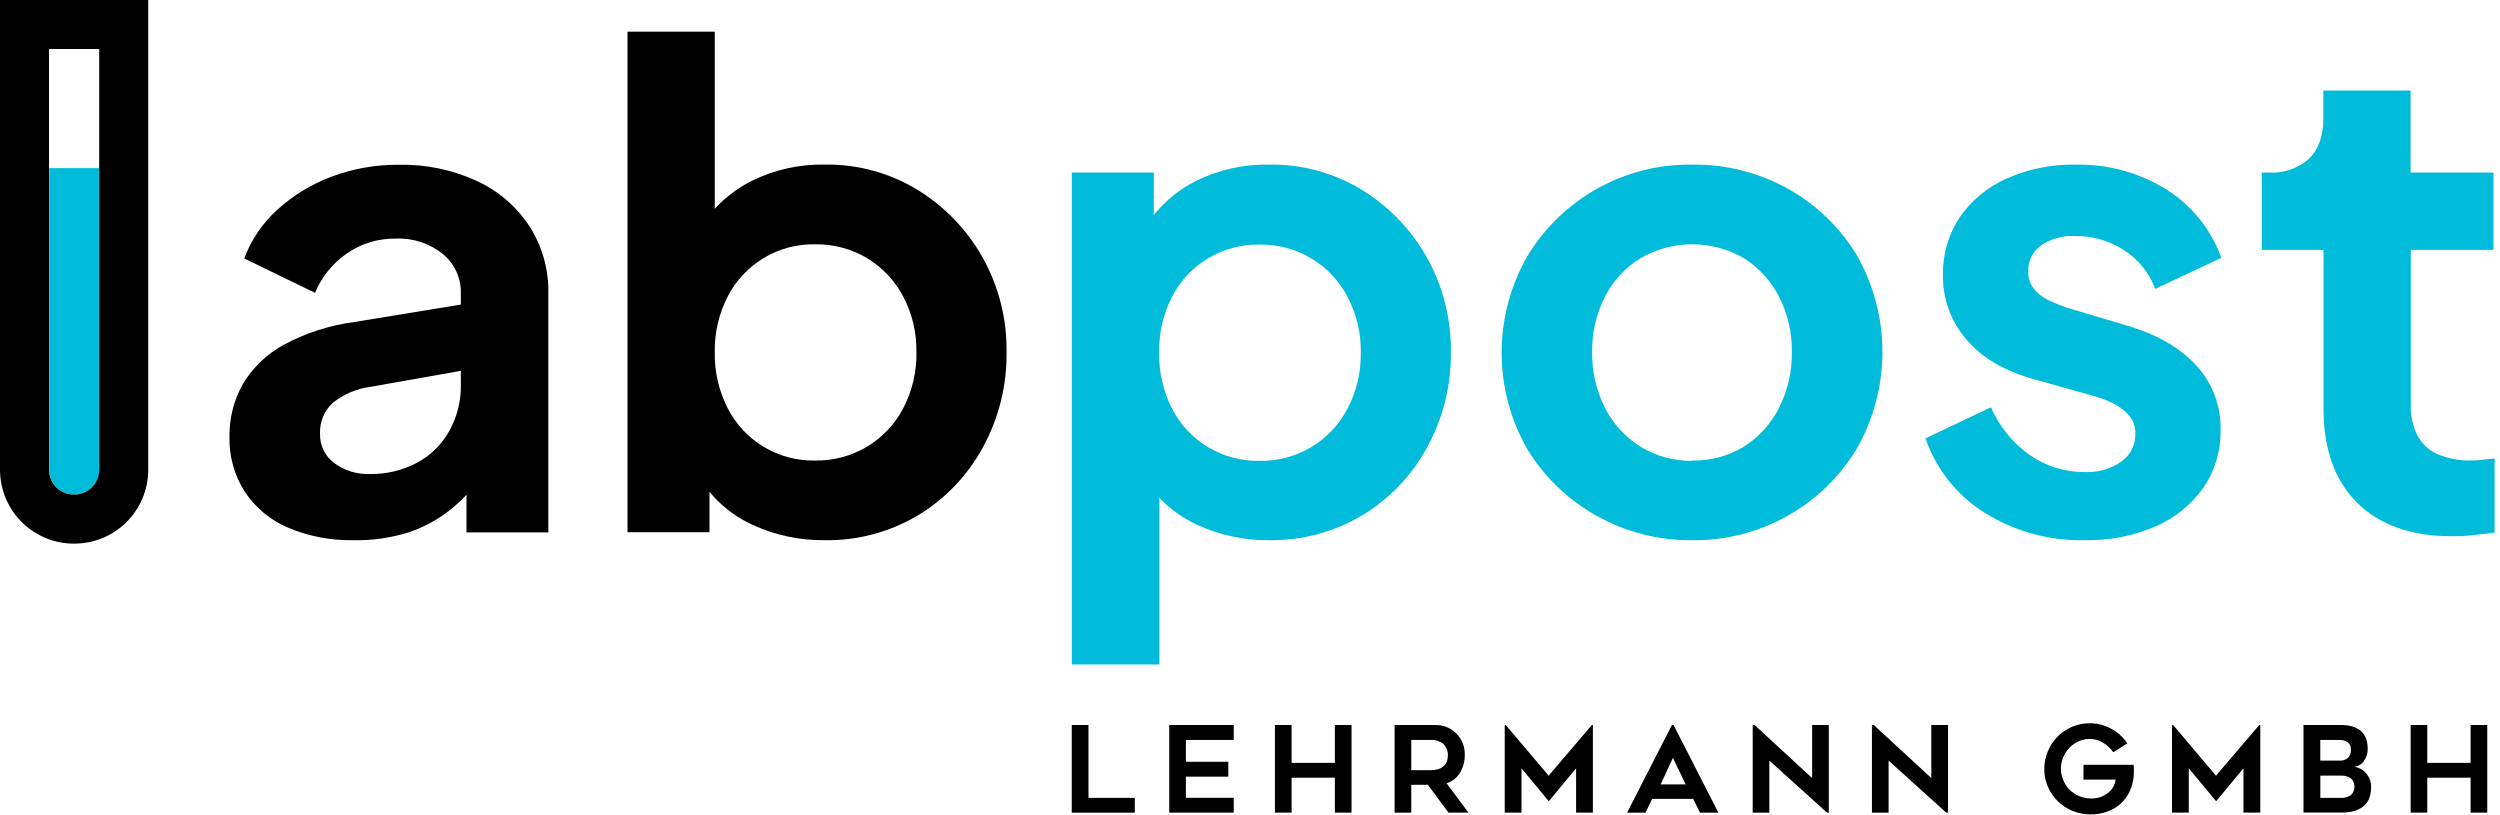<?xml version="1.0" encoding="UTF-8"?> <svg xmlns="http://www.w3.org/2000/svg" width="408" height="133" viewBox="0 0 408 133" fill="none"><g clip-path="url(#clip0_1_2224)"><path d="M57.73 88.16C54.049 88.239 50.393 87.541 47 86.11C44.113 84.888 41.653 82.838 39.93 80.22C38.242 77.564 37.379 74.467 37.45 71.32C37.398 68.281 38.161 65.284 39.66 62.64C41.286 59.931 43.615 57.712 46.4 56.22C49.96 54.315 53.836 53.072 57.84 52.55L76.94 49.42V60.21L60.54 63.12C58.247 63.402 56.078 64.32 54.28 65.77C53.599 66.407 53.063 67.183 52.709 68.046C52.355 68.909 52.192 69.838 52.23 70.77C52.198 71.7 52.392 72.623 52.797 73.461C53.201 74.299 53.803 75.026 54.55 75.58C56.22 76.802 58.252 77.429 60.32 77.36C63.049 77.414 65.746 76.763 68.15 75.47C70.36 74.262 72.176 72.442 73.38 70.23C74.596 68.015 75.226 65.527 75.21 63V47.79C75.228 46.586 74.976 45.394 74.472 44.3C73.969 43.206 73.226 42.239 72.3 41.47C70.109 39.7 67.343 38.8 64.53 38.94C61.669 38.905 58.87 39.773 56.53 41.42C54.249 43.01 52.472 45.22 51.41 47.79L39.86 42.18C41.005 39.113 42.875 36.368 45.31 34.18C47.877 31.859 50.859 30.044 54.1 28.83C57.617 27.515 61.346 26.858 65.1 26.89C69.49 26.796 73.843 27.702 77.83 29.54C81.327 31.149 84.301 33.71 86.41 36.93C88.487 40.181 89.558 43.973 89.49 47.83V86.89H76.13V76.89L79.13 76.78C77.675 79.156 75.833 81.272 73.68 83.04C71.565 84.759 69.151 86.074 66.56 86.92C63.701 87.799 60.721 88.218 57.73 88.16Z" fill="black"></path><path d="M134.57 88.16C130.531 88.205 126.532 87.355 122.86 85.67C119.388 84.096 116.446 81.55 114.39 78.34L115.79 75.53V86.86H102.41V5.17H116.65V39.81L114.49 36.9C116.503 33.735 119.342 31.18 122.7 29.51C126.429 27.676 130.545 26.767 134.7 26.86C139.986 26.792 145.184 28.212 149.7 30.96C154.122 33.661 157.781 37.448 160.33 41.96C162.992 46.701 164.351 52.063 164.27 57.5C164.335 62.927 162.999 68.28 160.39 73.04C157.909 77.601 154.257 81.419 149.81 84.1C145.207 86.846 139.929 88.252 134.57 88.16ZM132.95 75.16C135.965 75.216 138.937 74.43 141.53 72.89C144.02 71.373 146.052 69.21 147.41 66.63C148.882 63.801 149.621 60.648 149.56 57.46C149.613 54.307 148.874 51.193 147.41 48.4C146.049 45.822 144.018 43.66 141.53 42.14C138.937 40.6 135.965 39.814 132.95 39.87C130.024 39.824 127.144 40.599 124.636 42.106C122.128 43.614 120.092 45.794 118.76 48.4C117.317 51.199 116.592 54.312 116.65 57.46C116.586 60.644 117.311 63.794 118.76 66.63C120.092 69.236 122.128 71.416 124.636 72.924C127.144 74.431 130.024 75.206 132.95 75.16Z" fill="black"></path><path d="M174.92 108.44V28.16H188.3V39.81L187.01 36.9C189.019 33.736 191.854 31.18 195.21 29.51C198.94 27.677 203.055 26.768 207.21 26.86C212.496 26.792 217.694 28.212 222.21 30.96C226.632 33.661 230.292 37.448 232.84 41.96C235.498 46.703 236.857 52.063 236.78 57.5C236.842 62.928 235.502 68.281 232.89 73.04C230.413 77.601 226.764 81.419 222.32 84.1C217.731 86.835 212.472 88.241 207.13 88.16C203.091 88.204 199.092 87.353 195.42 85.67C191.95 84.093 189.009 81.548 186.95 78.34L189.22 75.53V108.44H174.92ZM205.46 75.21C208.427 75.285 211.356 74.525 213.912 73.017C216.469 71.509 218.55 69.313 219.92 66.68C221.398 63.853 222.141 60.699 222.08 57.51C222.135 54.356 221.392 51.24 219.92 48.45C218.55 45.817 216.469 43.621 213.912 42.113C211.356 40.605 208.427 39.845 205.46 39.92C202.535 39.877 199.656 40.654 197.148 42.161C194.641 43.668 192.605 45.846 191.27 48.45C189.837 51.252 189.115 54.363 189.17 57.51C189.108 60.693 189.829 63.842 191.27 66.68C192.605 69.284 194.641 71.462 197.148 72.969C199.656 74.476 202.535 75.252 205.46 75.21Z" fill="#00BBDA"></path><path d="M276.13 88.16C270.672 88.219 265.295 86.84 260.54 84.16C255.91 81.58 252.028 77.846 249.27 73.32C246.518 68.523 245.07 63.09 245.07 57.56C245.07 52.03 246.518 46.596 249.27 41.8C252.057 37.185 256.001 33.378 260.713 30.757C265.424 28.137 270.739 26.793 276.13 26.86C281.644 26.783 287.08 28.163 291.89 30.86C296.491 33.443 300.34 37.179 303.06 41.7C305.791 46.515 307.221 51.957 307.211 57.493C307.2 63.028 305.749 68.465 303 73.27C300.264 77.808 296.398 81.56 291.78 84.16C287.008 86.853 281.608 88.233 276.13 88.16ZM276.13 75.16C279.115 75.227 282.057 74.439 284.61 72.89C287.05 71.34 289.026 69.16 290.33 66.58C291.759 63.755 292.48 60.625 292.43 57.46C292.485 54.313 291.763 51.202 290.33 48.4C289.013 45.842 287.039 43.681 284.61 42.14C282.044 40.653 279.131 39.869 276.165 39.869C273.199 39.869 270.286 40.653 267.72 42.14C265.263 43.666 263.265 45.829 261.94 48.4C260.507 51.202 259.785 54.313 259.84 57.46C259.79 60.625 260.511 63.755 261.94 66.58C263.251 69.174 265.251 71.357 267.72 72.89C270.247 74.444 273.164 75.248 276.13 75.21V75.16Z" fill="#00BBDA"></path><path d="M340.24 88.16C334.47 88.292 328.787 86.735 323.89 83.68C319.379 80.857 315.972 76.572 314.24 71.54L324.92 66.47C326.276 69.587 328.458 72.274 331.23 74.24C333.865 76.087 337.012 77.066 340.23 77.04C342.366 77.142 344.476 76.534 346.23 75.31C346.948 74.797 347.529 74.115 347.923 73.326C348.316 72.536 348.511 71.662 348.49 70.78C348.532 69.748 348.206 68.734 347.57 67.92C346.899 67.121 346.076 66.461 345.15 65.98C344.05 65.404 342.89 64.951 341.69 64.63L332.09 61.93C327.197 60.597 323.473 58.423 320.92 55.41C318.396 52.492 317.032 48.748 317.09 44.89C317.02 41.533 317.98 38.236 319.84 35.44C321.763 32.671 324.414 30.487 327.5 29.13C331.05 27.562 334.9 26.787 338.78 26.86C343.955 26.763 349.049 28.151 353.46 30.86C357.66 33.47 360.853 37.425 362.52 42.08L351.73 47.15C350.769 44.553 348.99 42.338 346.66 40.84C344.282 39.291 341.498 38.483 338.66 38.52C336.669 38.409 334.698 38.958 333.05 40.08C332.389 40.571 331.856 41.215 331.499 41.957C331.142 42.699 330.971 43.517 331 44.34C330.988 45.309 331.29 46.256 331.86 47.04C332.497 47.878 333.332 48.544 334.29 48.98C335.46 49.54 336.67 50.012 337.91 50.39L347.3 53.19C352.11 54.63 355.84 56.79 358.46 59.67C361.09 62.552 362.502 66.34 362.4 70.24C362.461 73.569 361.482 76.834 359.6 79.58C357.634 82.353 354.947 84.535 351.83 85.89C348.173 87.466 344.221 88.24 340.24 88.16Z" fill="#00BBDA"></path><path d="M400.13 87.51C393.51 87.51 388.367 85.693 384.7 82.06C381.033 78.427 379.2 73.3 379.2 66.68V40.78H369.13V28.16H370.21C371.412 28.239 372.617 28.079 373.757 27.689C374.897 27.299 375.948 26.688 376.85 25.89C378.39 24.38 379.17 22.19 379.17 19.31V14.78H393.41V28.16H406.93V40.78H393.44V65.93C393.373 67.652 393.716 69.366 394.44 70.93C395.133 72.311 396.276 73.415 397.68 74.06C399.461 74.843 401.396 75.212 403.34 75.14C403.84 75.14 404.44 75.14 405.12 75.03L407.12 74.82V86.9C406.12 87.05 404.96 87.19 403.66 87.33C402.488 87.457 401.309 87.517 400.13 87.51Z" fill="#00BBDA"></path><path d="M12.13 80.72C13.203 80.731 14.235 80.316 15.002 79.566C15.769 78.816 16.207 77.792 16.22 76.72V27.44H8.03V76.72C8.037 77.252 8.148 77.777 8.357 78.266C8.567 78.755 8.871 79.198 9.252 79.569C9.632 79.941 10.082 80.233 10.576 80.431C11.07 80.628 11.598 80.727 12.13 80.72Z" fill="#00BBDA"></path><path d="M0 -6.83594e-05V76.72C0.016 79.915 1.299 82.973 3.568 85.223C5.836 87.473 8.905 88.731 12.1 88.72C15.294 88.731 18.362 87.473 20.629 85.223C22.896 82.972 24.177 79.914 24.19 76.72V-6.83594e-05H0ZM8 8H16.19V76.72C16.177 77.792 15.739 78.816 14.972 79.566C14.205 80.316 13.172 80.731 12.1 80.72C11.568 80.727 11.04 80.628 10.546 80.431C10.052 80.233 9.602 79.941 9.221 79.569C8.841 79.198 8.537 78.755 8.327 78.266C8.118 77.777 8.007 77.252 8 76.72V8Z" fill="black"></path><path d="M177.64 130.21H185.2V132.63H174.91V118.32H177.64V130.21Z" fill="black"></path><path d="M201.34 120.76H193.54V124.32H200.46V126.75H193.54V130.2H201.34V132.62H190.82V118.32H201.34V120.76Z" fill="black"></path><path d="M217.85 118.32H220.57V132.62H217.85V126.92H210.79V132.62H208.07V118.32H210.79V124.5H217.85V118.32Z" fill="black"></path><path d="M233.03 128.08H230.32V132.63H227.6V118.32H234.13C234.784 118.293 235.437 118.402 236.047 118.641C236.656 118.879 237.21 119.241 237.672 119.705C238.135 120.168 238.496 120.723 238.733 121.333C238.97 121.943 239.078 122.596 239.05 123.25C239.061 124.282 238.777 125.295 238.23 126.17C237.745 126.97 236.978 127.558 236.08 127.82L239.65 132.62H236.39L233.03 128.08ZM230.32 120.76V125.7H233.44C233.838 125.705 234.236 125.655 234.62 125.55C234.915 125.482 235.194 125.356 235.44 125.18C235.647 125.031 235.821 124.841 235.95 124.62C236.075 124.416 236.167 124.193 236.22 123.96C236.27 123.723 236.293 123.482 236.29 123.24C236.302 122.907 236.246 122.575 236.124 122.266C236.001 121.956 235.816 121.675 235.58 121.44C234.982 120.945 234.214 120.701 233.44 120.76H230.32Z" fill="black"></path><path d="M259.79 118.32H259.96V132.62H257.22V125.39L252.76 130.76L248.31 125.39V132.62H245.57V118.32H245.74L252.74 126.59L259.79 118.32Z" fill="black"></path><path d="M268.54 132.63H265.54L272.85 118.33H273.13L280.44 132.63H277.44L276.33 130.38H269.63L268.54 132.63ZM273.02 123.68L271.02 128.01H275.1L273.02 123.68Z" fill="black"></path><path d="M298.46 132.63H298.18L288.76 124.13V132.63H286.04V118.32H286.34L295.74 126.98V118.32H298.46V132.63Z" fill="black"></path><path d="M317.92 132.63H317.63L308.22 124.13V132.63H305.5V118.32H305.8L315.19 126.98V118.32H317.92V132.63Z" fill="black"></path><path d="M340.04 124.82H348.22C348.261 125.429 348.261 126.041 348.22 126.65C348.151 127.524 347.924 128.378 347.55 129.17C347.198 129.929 346.697 130.609 346.077 131.171C345.457 131.733 344.73 132.164 343.94 132.44C343.065 132.758 342.141 132.917 341.21 132.91C339.864 132.923 338.539 132.578 337.37 131.91C336.23 131.273 335.284 130.34 334.63 129.21C333.964 128.088 333.619 126.805 333.63 125.5C333.624 124.51 333.822 123.53 334.21 122.62C334.57 121.726 335.103 120.912 335.779 120.226C336.456 119.539 337.262 118.993 338.15 118.62C339.169 118.185 340.273 117.986 341.379 118.038C342.486 118.09 343.566 118.392 344.54 118.92C345.606 119.492 346.514 120.32 347.18 121.33L344.88 122.76C344.441 122.119 343.864 121.586 343.19 121.2C342.54 120.803 341.792 120.592 341.03 120.59C340.203 120.59 339.392 120.822 338.69 121.26C337.97 121.701 337.378 122.321 336.97 123.06C336.555 123.788 336.338 124.612 336.34 125.45C336.342 126.083 336.471 126.708 336.72 127.29C336.948 127.87 337.288 128.4 337.72 128.85C338.185 129.314 338.737 129.682 339.345 129.932C339.952 130.183 340.603 130.311 341.26 130.31C342.245 130.343 343.21 130.032 343.99 129.43C344.34 129.167 344.634 128.837 344.855 128.459C345.077 128.082 345.221 127.664 345.28 127.23H340.01L340.04 124.82Z" fill="black"></path><path d="M368.71 118.32H368.88V132.62H366.13V125.39L361.67 130.76L357.21 125.39V132.62H354.47V118.32H354.65L361.65 126.59L368.71 118.32Z" fill="black"></path><path d="M386.41 122.24C386.417 122.96 386.189 123.662 385.76 124.24C385.568 124.508 385.316 124.728 385.025 124.883C384.733 125.037 384.41 125.122 384.08 125.13C384.851 125.193 385.567 125.551 386.08 126.13C386.379 126.451 386.611 126.829 386.762 127.241C386.913 127.653 386.98 128.091 386.96 128.53C386.967 129.084 386.879 129.636 386.7 130.16C386.55 130.594 386.311 130.992 386 131.33C385.689 131.64 385.327 131.894 384.93 132.08C384.52 132.275 384.087 132.412 383.64 132.49C383.161 132.572 382.676 132.613 382.19 132.61H375.93V118.32H382.01C384.937 118.32 386.403 119.627 386.41 122.24ZM378.67 120.76V124.13H381.73C381.994 124.157 382.261 124.131 382.515 124.054C382.769 123.977 383.005 123.85 383.21 123.68C383.373 123.504 383.498 123.295 383.577 123.068C383.657 122.841 383.688 122.6 383.67 122.36C383.687 122.135 383.65 121.909 383.563 121.7C383.476 121.492 383.342 121.307 383.17 121.16C382.756 120.869 382.255 120.728 381.75 120.76H378.67ZM382.03 130.21C382.61 130.243 383.185 130.089 383.67 129.77C383.855 129.592 384.002 129.378 384.102 129.142C384.202 128.906 384.254 128.652 384.254 128.395C384.254 128.138 384.202 127.884 384.102 127.648C384.002 127.412 383.855 127.198 383.67 127.02C383.169 126.694 382.576 126.54 381.98 126.58H378.68V130.21H382.03Z" fill="black"></path><path d="M403.2 118.32H405.92V132.62H403.2V126.92H396.13V132.62H393.42V118.32H396.13V124.5H403.2V118.32Z" fill="black"></path></g><defs><clipPath id="clip0_1_2224"><rect width="407.14" height="132.91" fill="white"></rect></clipPath></defs></svg> 
